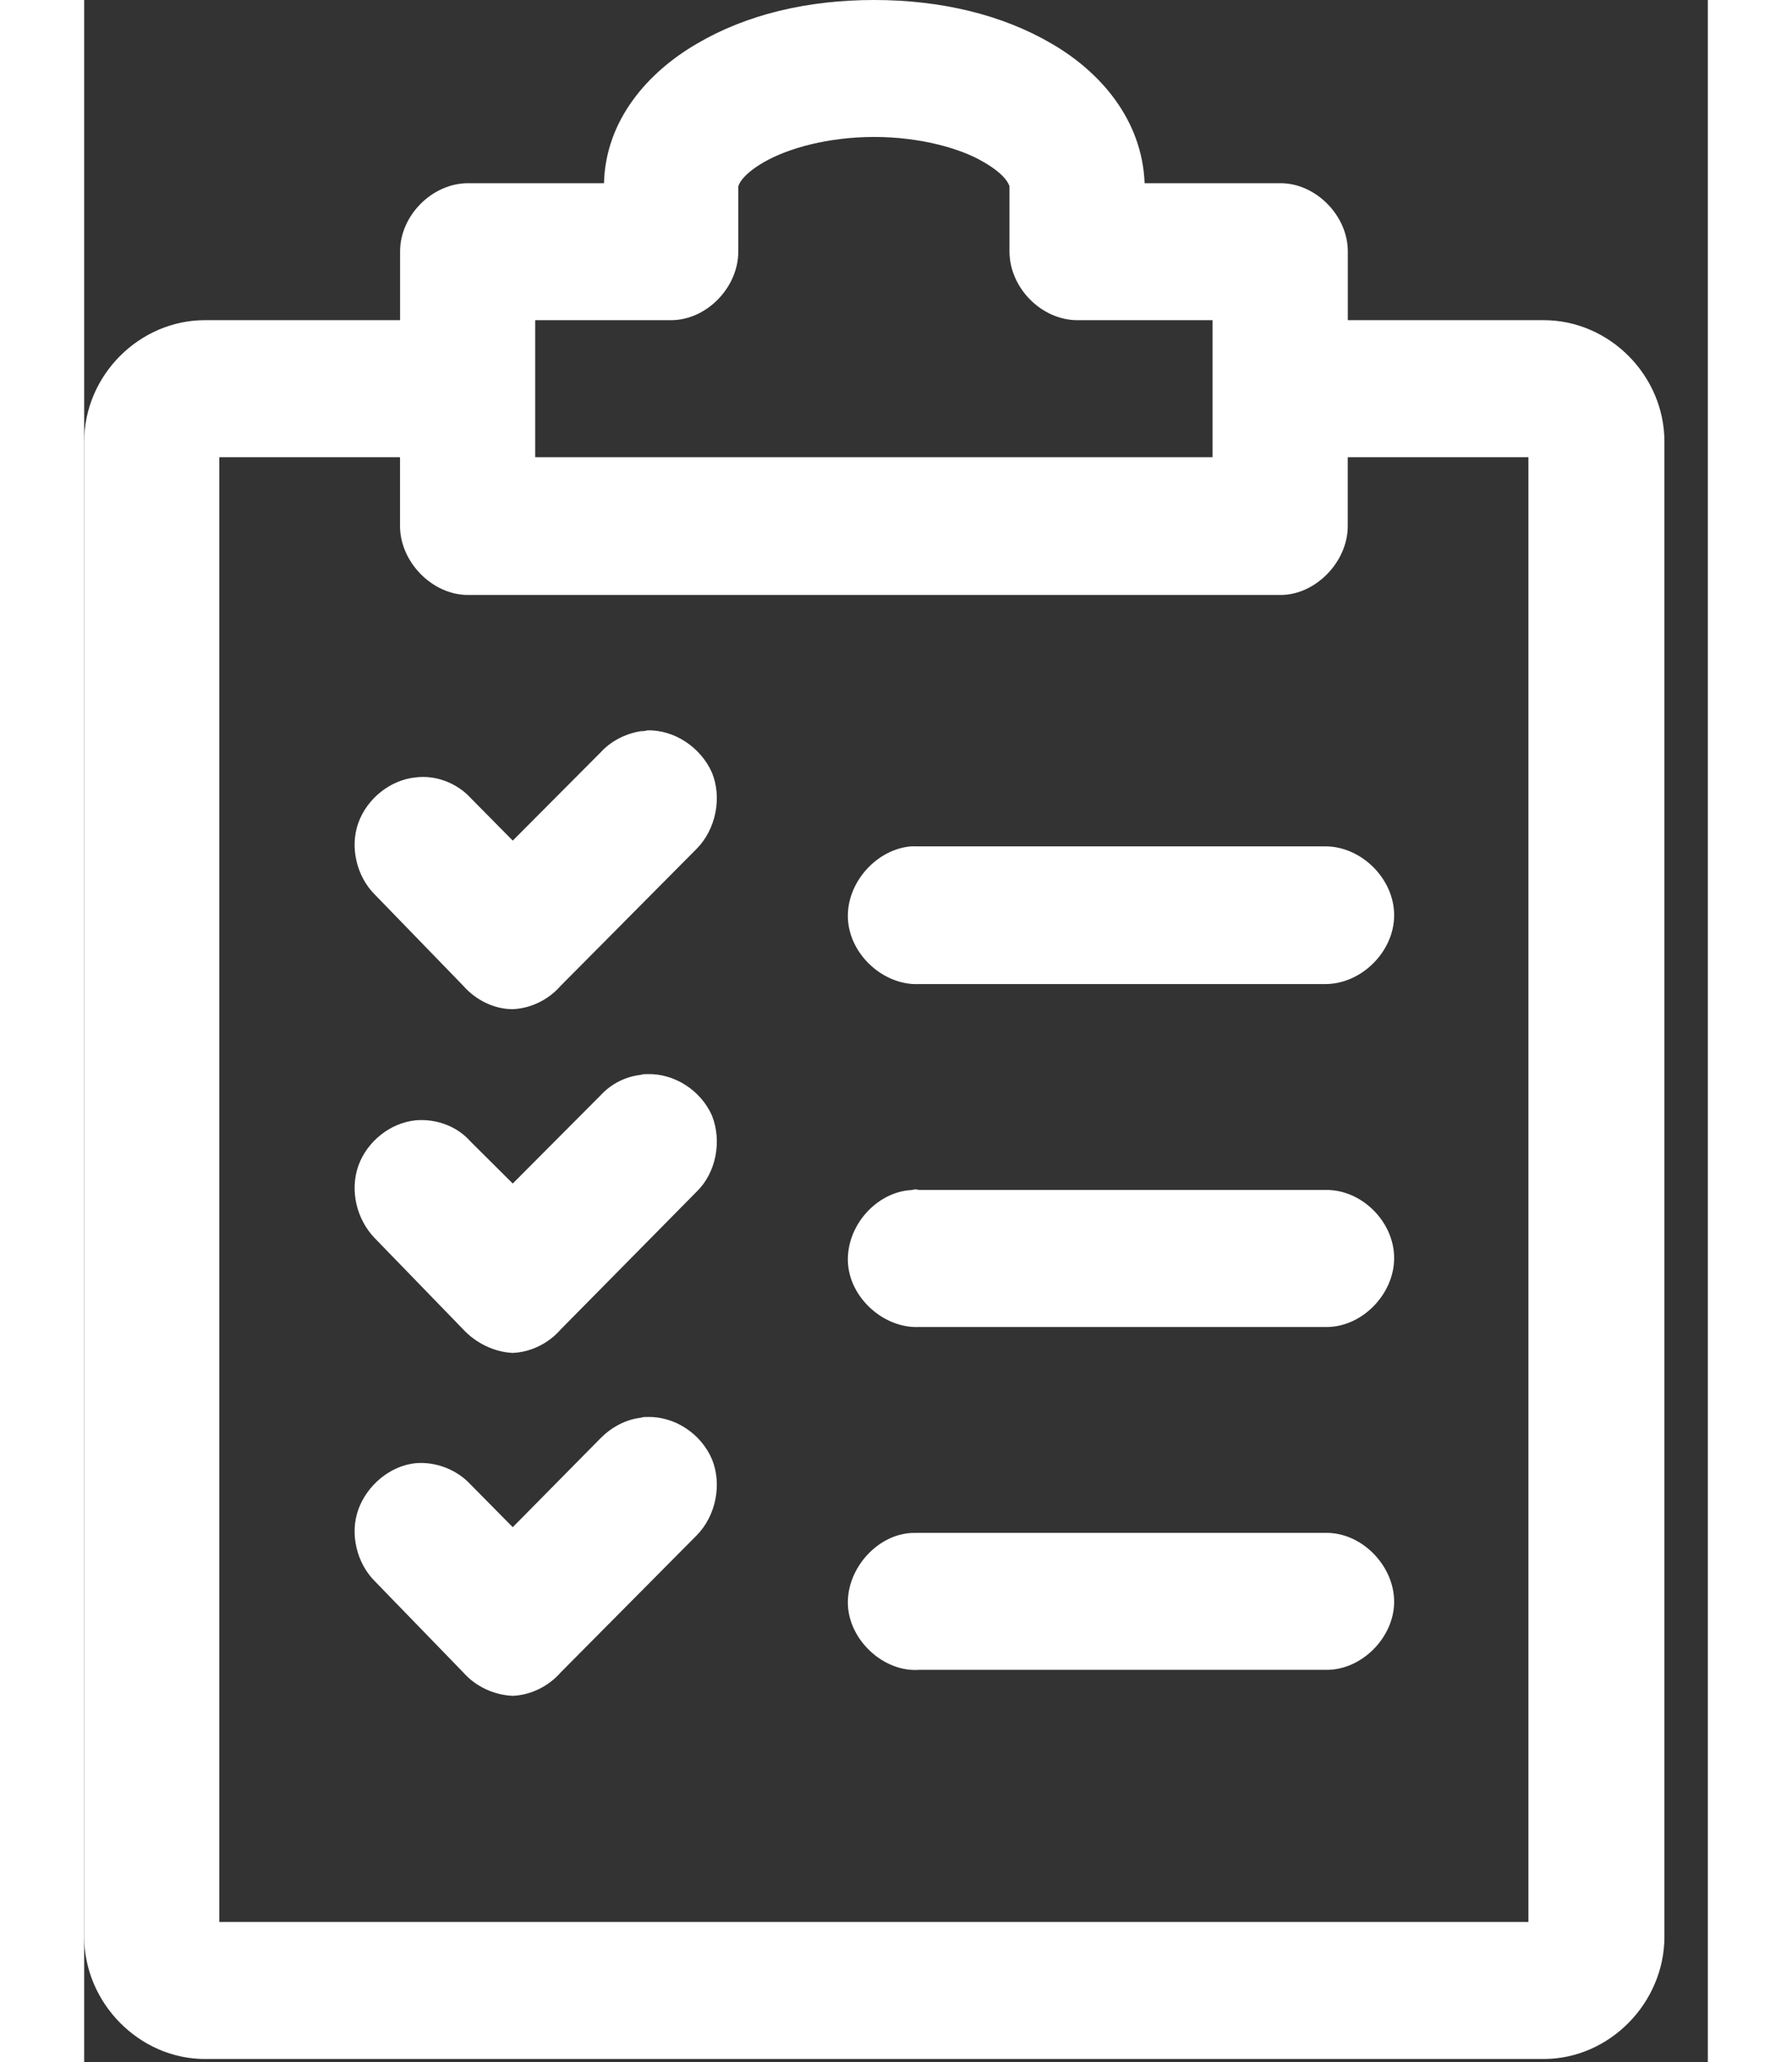 <svg width="20" height="23" viewBox="0 0 26 33" fill="none" xmlns="http://www.w3.org/2000/svg">
<rect x="0" y="0" width="26" height="33" fill="#333333" stroke="none"/>
<path d="M12.652 0C11.576 0 10.604 0.233 9.809 0.701C9.028 1.155 8.349 1.92 8.324 2.932H6.147C5.571 2.932 5.059 3.451 5.059 4.022V5.124H1.934C0.884 5.124 0 6.006 0 7.07V30.993C0 32.057 0.884 32.952 1.934 32.952H23.372C24.422 32.952 25.305 32.057 25.305 30.993V7.07C25.305 6.007 24.422 5.124 23.372 5.124H20.235V4.022C20.235 3.451 19.722 2.932 19.159 2.932H16.981C16.942 1.92 16.277 1.154 15.496 0.701C14.701 0.234 13.715 0 12.652 0ZM12.652 2.192C13.382 2.192 14.036 2.374 14.406 2.595C14.791 2.816 14.817 2.984 14.817 2.984V4.022C14.817 4.606 15.329 5.124 15.905 5.124H18.069V7.317H7.222V5.124H9.399C9.963 5.124 10.475 4.606 10.475 4.022V2.984C10.475 2.984 10.501 2.816 10.885 2.595C11.269 2.374 11.909 2.192 12.652 2.192ZM2.164 7.317H5.058V8.42C5.058 8.99 5.57 9.522 6.147 9.522H19.158C19.721 9.522 20.234 8.99 20.234 8.42V7.317H23.127V30.759H2.164V7.317ZM9.016 11.689C8.977 11.702 8.939 11.702 8.913 11.702C8.67 11.741 8.439 11.857 8.272 12.039L6.863 13.453L6.184 12.766C5.967 12.532 5.634 12.402 5.313 12.441C4.903 12.48 4.532 12.779 4.391 13.167C4.25 13.557 4.365 14.024 4.647 14.309L6.069 15.775C6.274 16.009 6.569 16.151 6.863 16.151C7.158 16.138 7.44 15.996 7.632 15.775L9.809 13.583C10.116 13.271 10.218 12.765 10.052 12.363C9.873 11.961 9.451 11.676 9.016 11.689ZM13.254 13.544C12.691 13.583 12.204 14.128 12.23 14.699C12.255 15.282 12.806 15.775 13.369 15.749H19.875C20.452 15.749 20.977 15.231 20.977 14.647C20.977 14.063 20.452 13.545 19.875 13.545H13.369C13.331 13.544 13.293 13.544 13.254 13.544ZM9.016 17.19C8.977 17.19 8.939 17.19 8.913 17.202C8.67 17.229 8.439 17.345 8.272 17.527L6.863 18.941L6.184 18.266C5.967 18.02 5.634 17.903 5.313 17.929C4.903 17.968 4.532 18.266 4.391 18.655C4.25 19.057 4.365 19.512 4.647 19.809L6.069 21.275C6.274 21.496 6.569 21.639 6.863 21.652C7.158 21.639 7.44 21.496 7.632 21.275L9.809 19.07C10.116 18.772 10.218 18.266 10.052 17.851C9.873 17.449 9.451 17.177 9.016 17.19ZM13.254 19.045C12.691 19.071 12.204 19.616 12.23 20.199C12.255 20.77 12.806 21.263 13.369 21.237H19.875C20.452 21.25 20.977 20.718 20.977 20.134C20.977 19.55 20.452 19.031 19.875 19.044H13.369C13.331 19.032 13.293 19.032 13.254 19.045ZM9.016 22.677C8.977 22.677 8.939 22.677 8.913 22.69C8.67 22.716 8.439 22.846 8.272 23.014L6.863 24.441L6.184 23.754C5.967 23.52 5.634 23.391 5.313 23.416C4.903 23.455 4.532 23.767 4.391 24.156C4.25 24.545 4.365 25.012 4.647 25.298L6.069 26.764C6.274 26.997 6.569 27.127 6.863 27.14C7.158 27.127 7.44 26.984 7.632 26.764L9.809 24.571C10.116 24.259 10.218 23.754 10.052 23.351C9.873 22.937 9.451 22.665 9.016 22.677ZM13.254 24.533C12.691 24.559 12.204 25.116 12.23 25.687C12.255 26.257 12.806 26.764 13.369 26.724H19.875C20.452 26.738 20.977 26.206 20.977 25.635C20.977 25.051 20.452 24.519 19.875 24.532H13.369C13.331 24.533 13.293 24.533 13.254 24.533Z" fill="white"/>
</svg>
